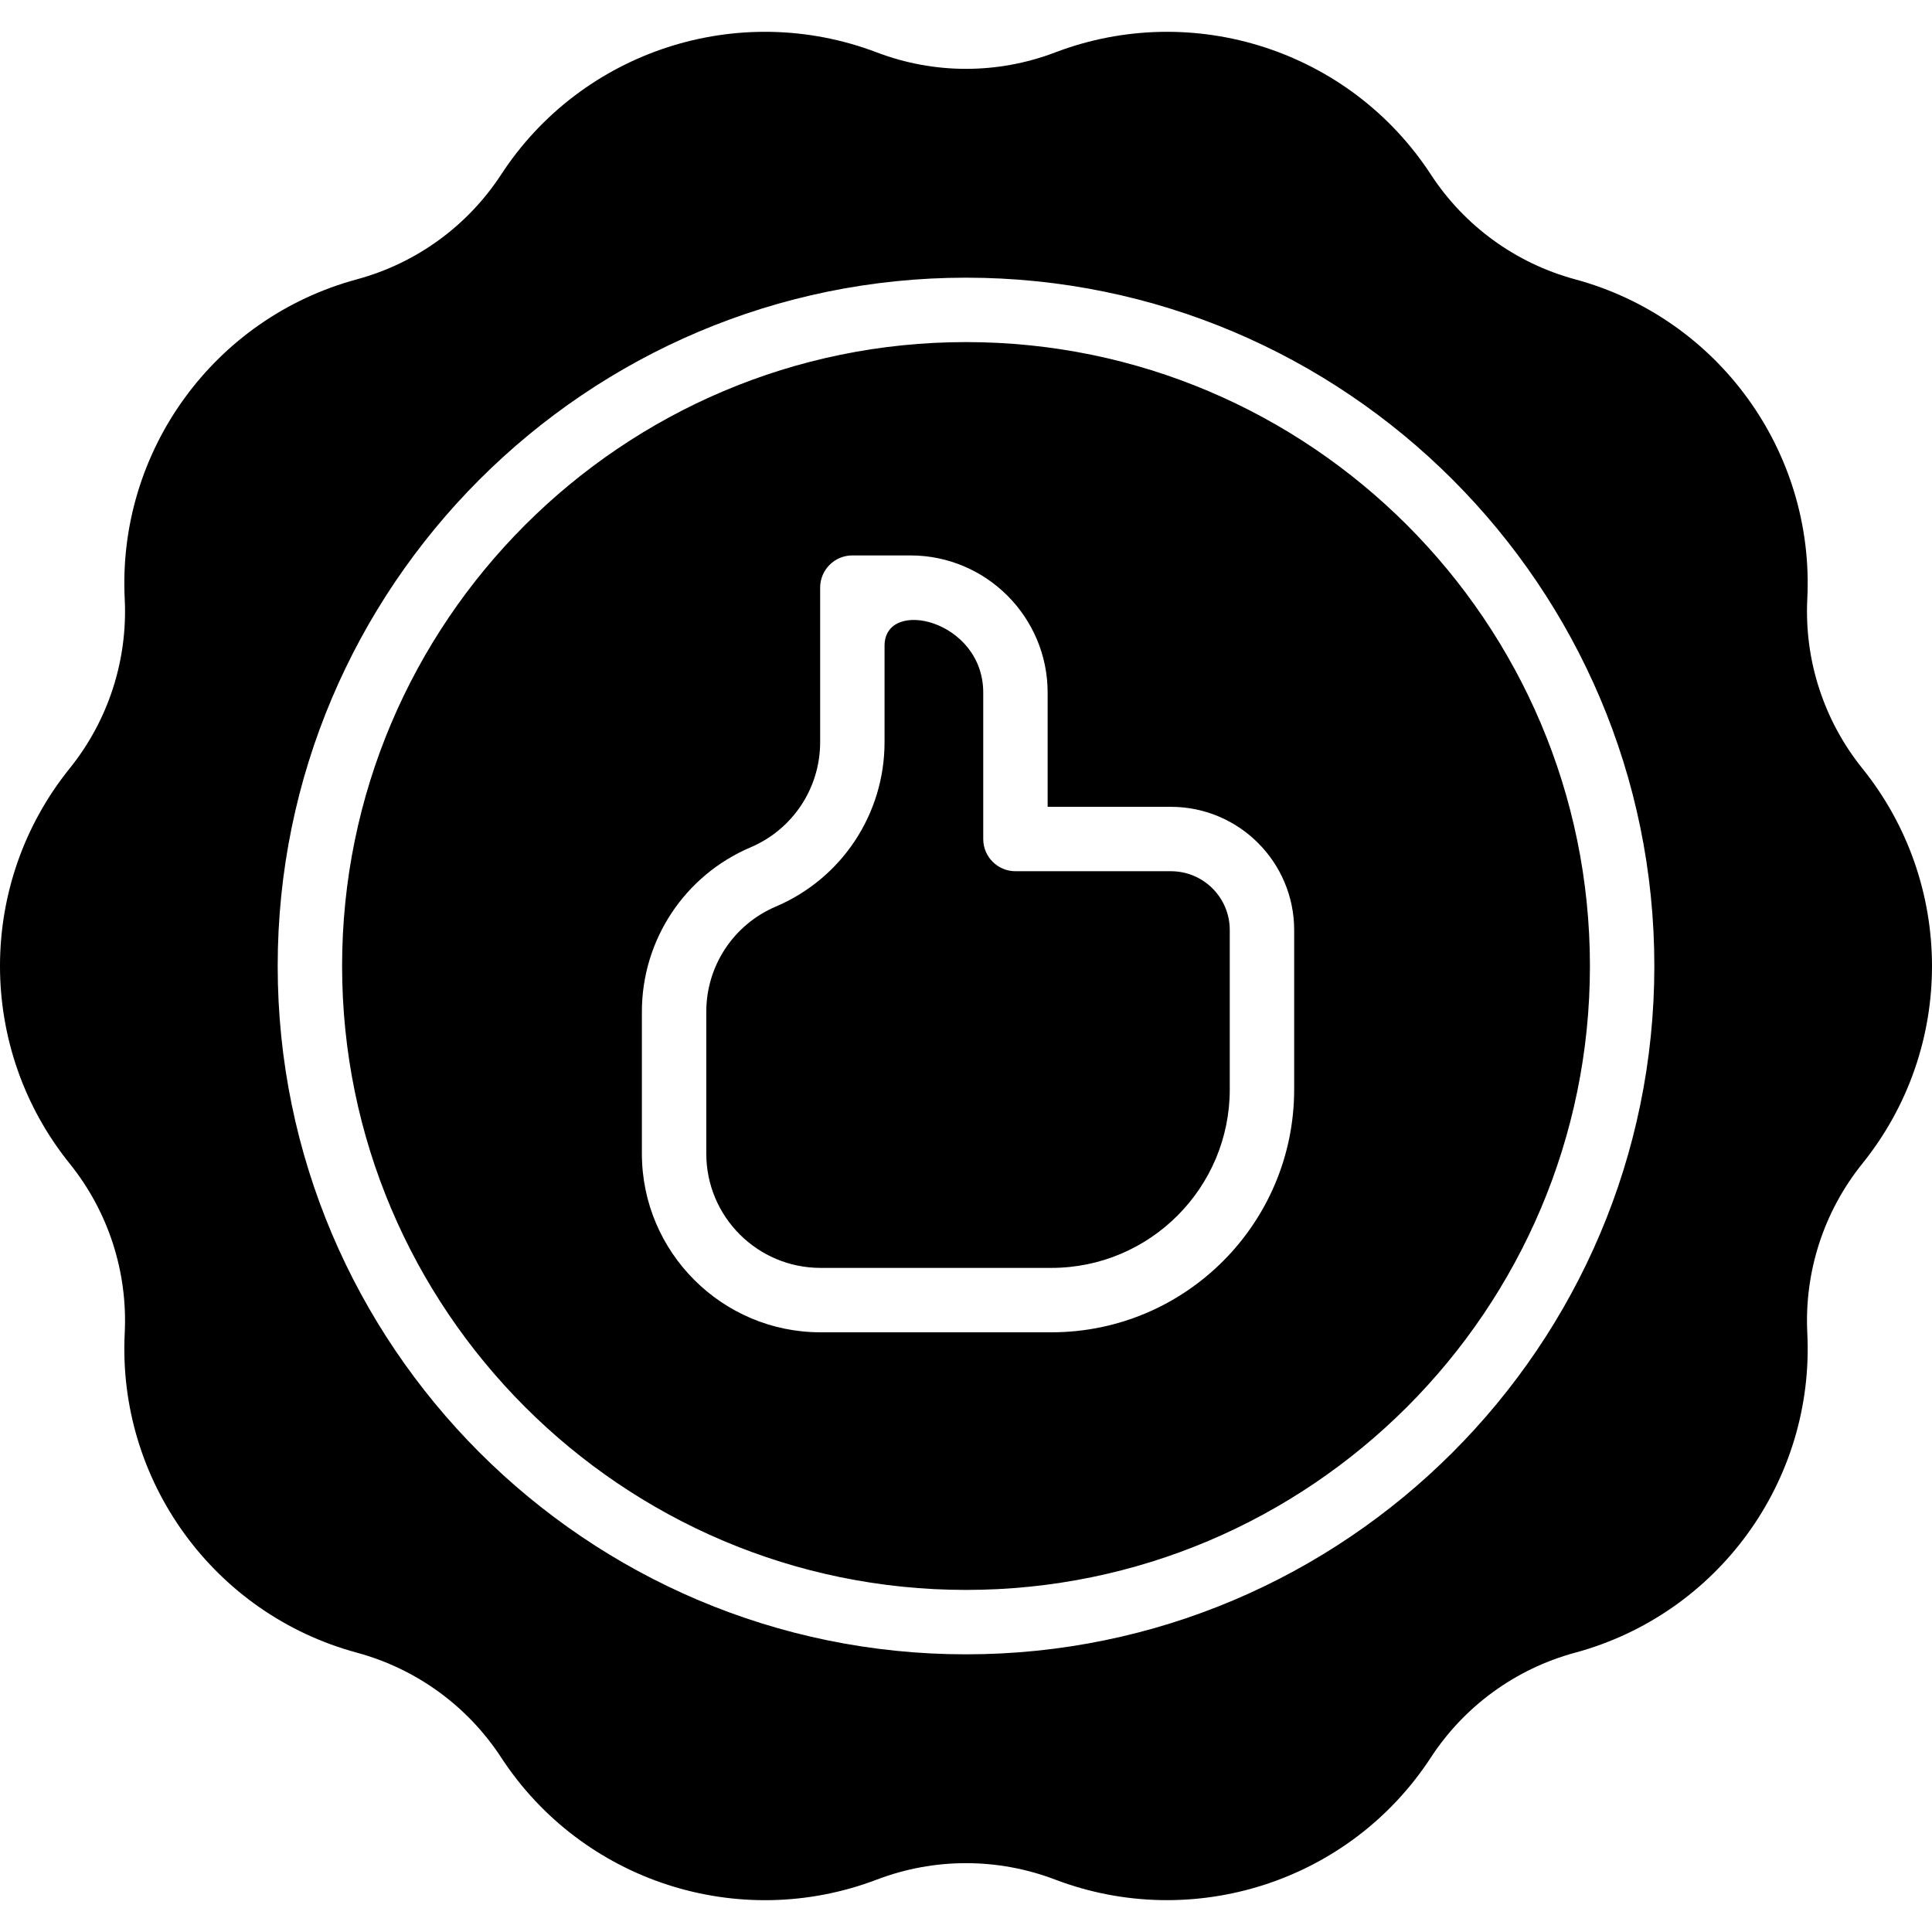 <svg xmlns="http://www.w3.org/2000/svg" width="512" viewBox="0 0 479.967 479.967" height="512" id="Layer_1"><path d="m305.51 231.052v39.591c0 24.4-19.774 44.34-44.34 44.34h-57.315c-15.68 0-28.392-12.711-28.392-28.392v-35.245c0-11.405 6.781-21.66 17.275-26.125 16.407-6.983 27.01-23.017 27.01-40.848v-23.953c0-12.069 24.517-6.474 24.517 11.642v36.376c0 4.418 3.582 8 8 8h38.632c8.071.001 14.613 6.543 14.613 14.614zm89.477 8.932c0 85.467-69.532 155-155 155s-155-69.533-155-155 69.532-155 155-155 155 69.532 155 155zm-73.477-8.931c0-16.88-13.733-30.614-30.613-30.614h-30.632v-28.376c0-18.792-15.288-34.079-34.079-34.079h-14.438c-4.418 0-8 3.582-8 8v38.391c0 11.405-6.781 21.66-17.275 26.125-16.407 6.982-27.01 23.016-27.01 40.848v35.244c0 24.478 19.914 44.392 44.392 44.392h57.315c33.474 0 60.34-27.175 60.34-60.34zm141.167 58.001c-9.58 11.9-14.45 26.86-13.69 42.13 1.838 36.701-22.209 69.804-57.68 79.39-14.75 4-27.48 13.24-35.84 26.04-20.193 30.954-59.213 43.32-93.33 30.33-14.28-5.44-30.02-5.44-44.3 0-34.336 13.078-73.258.44-93.33-30.33-8.36-12.8-21.09-22.04-35.84-26.04-35.469-9.585-59.518-42.687-57.68-79.39.76-15.27-4.1-30.23-13.69-42.13-23.032-28.584-23.093-69.481 0-98.14 9.59-11.9 14.45-26.86 13.69-42.13-1.838-36.701 22.209-69.804 57.68-79.39 14.75-4 27.48-13.24 35.84-26.04 20.073-30.771 58.995-43.407 93.33-30.33 14.28 5.44 30.02 5.44 44.3 0 34.336-13.077 73.257-.441 93.33 30.33 8.36 12.8 21.09 22.04 35.84 26.04 35.468 9.585 59.519 42.686 57.68 79.39-.76 15.27 4.11 30.23 13.69 42.13 22.912 28.455 23.196 69.353 0 98.14zm-51.69-49.07c0-94.29-76.71-171-171-171s-171 76.71-171 171 76.71 171 171 171 171-76.711 171-171z"></path></svg>